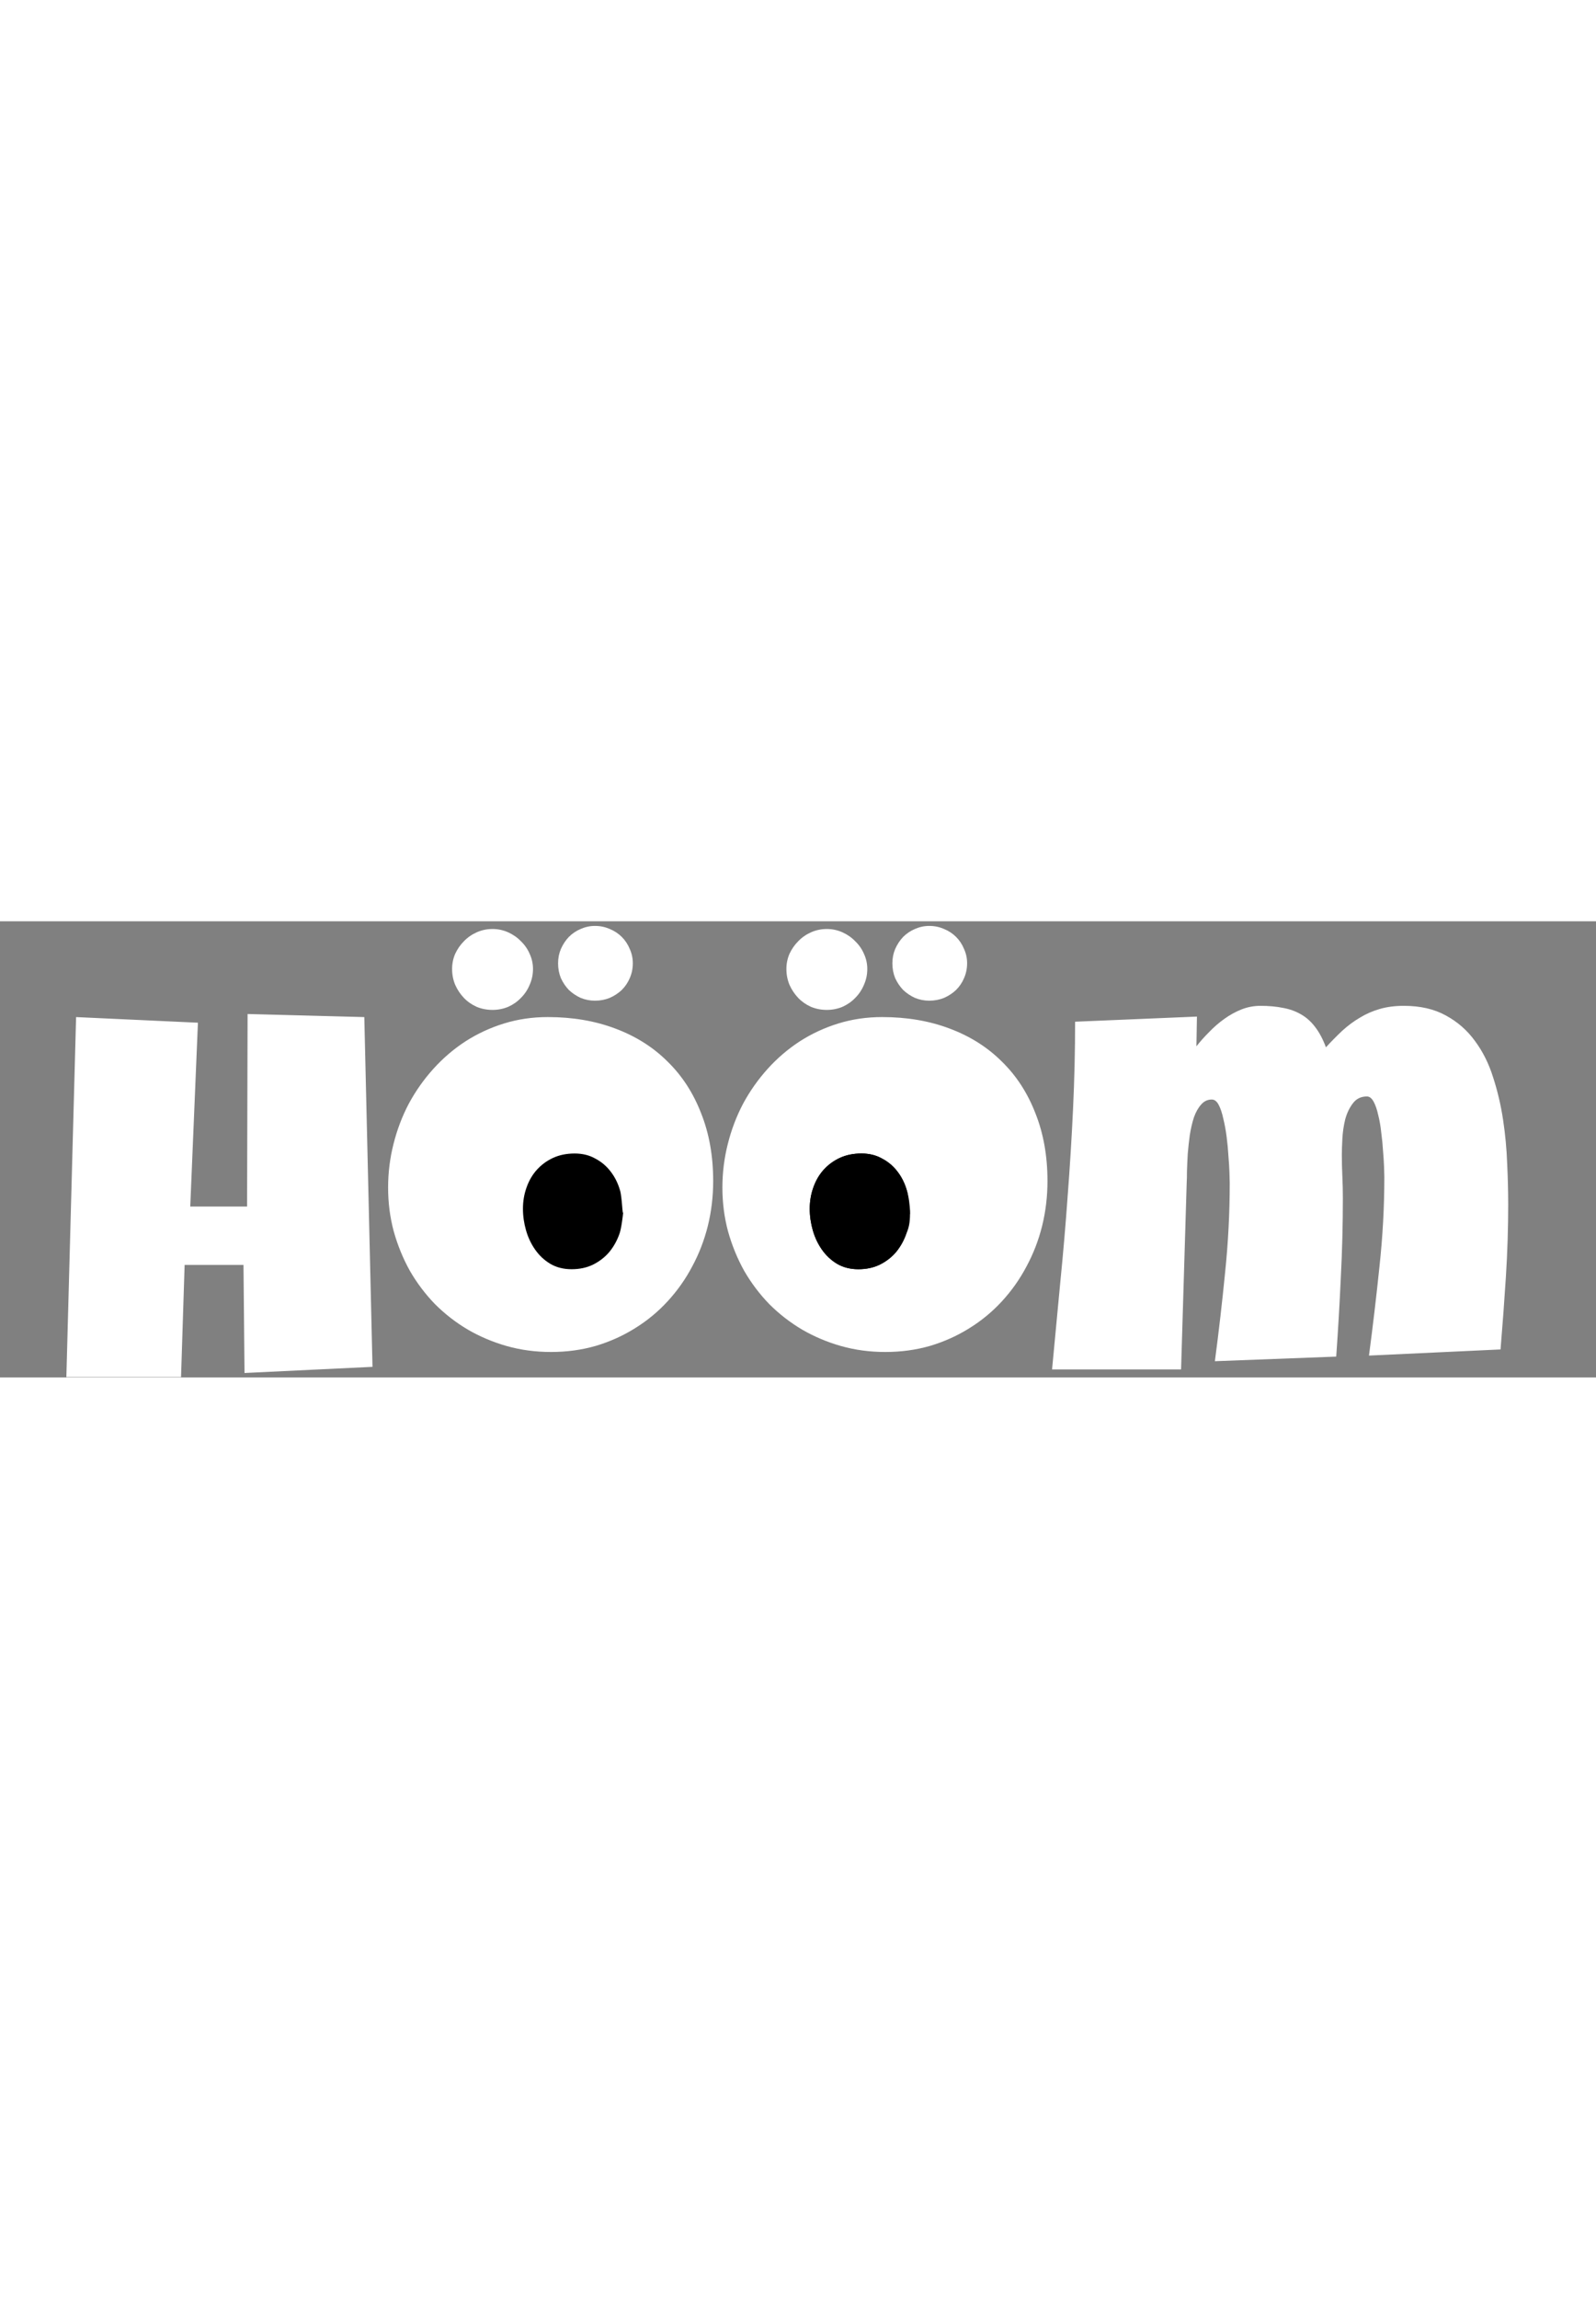 <svg
   width="95%"
   height="80mm"
   viewBox="0 20 210 60"
   version="1.1"
   xmlns="http://www.w3.org/2000/svg">
  <rect x="0" y="20" width="210" height="60" fill="#808080" stroke="none"/>
  <defs/>
  <g id="layer1-hoeoem-logo-1" style="display:inline">
    <!-- Haupt-Text -->
    <path
       d="M 49.013,78.607 32.173,79.416 32.038,65.203 h -7.746 l -0.471,14.752 H 8.732 L 10.012,32.601 26.043,33.342 25.033,57.524 h 7.477 L 32.577,32.197 47.935,32.601 Z M 93.84,54.156 c 0,2.043 -0.236,4.019 -0.707,5.928 -0.472,1.886 -1.156,3.66 -2.054,5.321 -0.876,1.662 -1.953,3.188 -3.233,4.58 -1.257,1.37 -2.683,2.548 -4.277,3.536 -1.572,0.988 -3.289,1.763 -5.153,2.324 -1.864,0.539 -3.839,0.808 -5.928,0.808 -2.021,0 -3.952,-0.258 -5.793,-0.775 -1.819,-0.516 -3.525,-1.235 -5.119,-2.156 -1.594,-0.943 -3.042,-2.066 -4.345,-3.368 -1.28,-1.325 -2.38,-2.784 -3.301,-4.378 -0.898,-1.617 -1.605,-3.345 -2.122,-5.187 -0.494,-1.841 -0.741,-3.761 -0.741,-5.759 0,-1.953 0.236,-3.862 0.707,-5.726 0.472,-1.886 1.145,-3.66 2.021,-5.321 0.898,-1.662 1.976,-3.188 3.233,-4.58 1.257,-1.392 2.661,-2.593 4.21,-3.604 1.572,-1.01 3.267,-1.796 5.086,-2.358 1.819,-0.561 3.738,-0.842 5.759,-0.842 3.256,0 6.22,0.505 8.891,1.516 2.694,1.01 4.985,2.459 6.871,4.345 1.909,1.864 3.379,4.131 4.412,6.803 1.055,2.649 1.583,5.613 1.583,8.891 z m 43.986,1.55e-4 c 0,2.043 -0.236,4.019 -0.707,5.928 -0.472,1.886 -1.156,3.66 -2.054,5.321 -0.876,1.662 -1.953,3.188 -3.233,4.58 -1.257,1.37 -2.683,2.548 -4.277,3.536 -1.572,0.988 -3.289,1.763 -5.153,2.324 -1.864,0.539 -3.839,0.808 -5.928,0.808 -2.021,0 -3.952,-0.258 -5.793,-0.775 -1.819,-0.516 -3.525,-1.235 -5.119,-2.156 -1.594,-0.943 -3.042,-2.066 -4.345,-3.368 -1.28,-1.325 -2.38,-2.784 -3.301,-4.378 -0.898,-1.617 -1.605,-3.345 -2.122,-5.187 -0.494,-1.841 -0.741,-3.761 -0.741,-5.759 0,-1.953 0.236,-3.862 0.707,-5.726 0.472,-1.886 1.145,-3.66 2.021,-5.321 0.898,-1.662 1.976,-3.188 3.233,-4.58 1.257,-1.392 2.661,-2.593 4.21,-3.604 1.572,-1.01 3.267,-1.796 5.086,-2.358 1.819,-0.561 3.738,-0.842 5.759,-0.842 3.256,0 6.22,0.505 8.891,1.516 2.694,1.01 4.985,2.459 6.871,4.345 1.909,1.864 3.379,4.131 4.412,6.803 1.055,2.649 1.583,5.613 1.583,8.891 z m 60.623,2.964 c 0,3.211 -0.101,6.41 -0.303,9.599 -0.202,3.188 -0.438,6.388 -0.707,9.599 l -17.311,0.808 c 0.516,-3.907 0.977,-7.814 1.381,-11.72 0.427,-3.929 0.64,-7.859 0.64,-11.788 0,-0.247 -0.012,-0.674 -0.035,-1.28 -0.022,-0.629 -0.067,-1.336 -0.135,-2.122 -0.045,-0.786 -0.123,-1.594 -0.236,-2.425 -0.09,-0.853 -0.224,-1.628 -0.404,-2.324 -0.157,-0.719 -0.359,-1.302 -0.606,-1.751 -0.247,-0.449 -0.539,-0.674 -0.876,-0.674 -0.786,0 -1.403,0.303 -1.852,0.909 -0.449,0.584 -0.786,1.291 -1.01,2.122 -0.202,0.831 -0.326,1.684 -0.37,2.56 -0.045,0.853 -0.067,1.549 -0.067,2.088 0,0.943 0.022,1.886 0.067,2.829 0.045,0.943 0.067,1.908 0.067,2.896 0,3.48 -0.09,6.949 -0.269,10.407 -0.157,3.458 -0.359,6.927 -0.606,10.407 l -15.964,0.606 c 0.516,-3.907 0.966,-7.802 1.347,-11.687 0.404,-3.907 0.606,-7.825 0.606,-11.754 0,-0.247 -0.012,-0.696 -0.035,-1.347 -0.022,-0.651 -0.067,-1.381 -0.135,-2.189 -0.045,-0.808 -0.123,-1.65 -0.236,-2.526 -0.113,-0.876 -0.259,-1.673 -0.438,-2.391 -0.157,-0.741 -0.359,-1.347 -0.606,-1.819 -0.247,-0.472 -0.55,-0.707 -0.909,-0.707 -0.561,0 -1.033,0.225 -1.414,0.674 -0.382,0.426 -0.696,0.988 -0.943,1.684 -0.224,0.696 -0.404,1.471 -0.539,2.324 -0.113,0.831 -0.203,1.65 -0.269,2.459 -0.045,0.808 -0.079,1.56 -0.102,2.257 0,0.674 -0.012,1.179 -0.035,1.516 l -0.741,24.586 h -16.975 c 0.359,-3.795 0.719,-7.6 1.078,-11.417 0.382,-3.817 0.707,-7.623 0.977,-11.417 0.292,-3.817 0.528,-7.634 0.707,-11.451 0.18,-3.817 0.269,-7.634 0.269,-11.451 l 16.031,-0.674 -0.067,3.907 c 0.494,-0.629 1.055,-1.257 1.684,-1.886 0.629,-0.651 1.291,-1.224 1.987,-1.718 0.719,-0.516 1.471,-0.932 2.257,-1.246 0.808,-0.314 1.639,-0.471 2.492,-0.471 1.1,0 2.088,0.09 2.964,0.269 0.876,0.157 1.661,0.438 2.358,0.842 0.719,0.404 1.347,0.966 1.886,1.684 0.539,0.696 1.01,1.583 1.414,2.661 0.719,-0.786 1.437,-1.516 2.156,-2.189 0.741,-0.674 1.516,-1.246 2.324,-1.718 0.808,-0.494 1.684,-0.876 2.627,-1.145 0.943,-0.269 1.987,-0.404 3.132,-0.404 2.178,0 4.03,0.427 5.557,1.28 1.527,0.831 2.795,1.942 3.806,3.334 1.033,1.392 1.83,2.986 2.391,4.782 0.584,1.796 1.022,3.66 1.313,5.591 0.292,1.931 0.471,3.851 0.539,5.759 0.09,1.909 0.135,3.66 0.135,5.254 z"
       fill="#fff" stroke="#fff" stroke-width="0" />
  </g>
  <g id="oben-hoeoem-logo-1">
    <!-- Ö-Pünktchen -->
    <path d="m 83.265,25.528 c 0,0.696 -0.135,1.347 -0.404,1.953 -0.247,0.584 -0.595,1.1 -1.044,1.549 -0.449,0.427 -0.977,0.775 -1.583,1.044 -0.606,0.247 -1.257,0.37 -1.953,0.37 -0.651,0 -1.28,-0.123 -1.886,-0.37 -0.584,-0.269 -1.1,-0.617 -1.549,-1.044 -0.427,-0.449 -0.775,-0.965 -1.044,-1.549 -0.247,-0.606 -0.37,-1.257 -0.37,-1.953 0,-0.674 0.123,-1.302 0.37,-1.886 0.269,-0.606 0.617,-1.134 1.044,-1.583 0.449,-0.449 0.966,-0.797 1.549,-1.044 0.606,-0.269 1.235,-0.404 1.886,-0.404 0.696,0 1.347,0.135 1.953,0.404 0.606,0.247 1.134,0.595 1.583,1.044 0.449,0.449 0.797,0.977 1.044,1.583 0.269,0.584 0.404,1.213 0.404,1.886 z m -13.135,0.741 c 0,0.741 -0.146,1.437 -0.438,2.088 -0.269,0.651 -0.651,1.224 -1.145,1.718 -0.472,0.494 -1.033,0.887 -1.684,1.179 -0.651,0.269 -1.336,0.404 -2.055,0.404 -0.741,0 -1.437,-0.135 -2.088,-0.404 -0.651,-0.292 -1.213,-0.685 -1.684,-1.179 -0.472,-0.494 -0.853,-1.067 -1.145,-1.718 -0.269,-0.651 -0.404,-1.347 -0.404,-2.088 0,-0.696 0.135,-1.358 0.404,-1.987 0.292,-0.629 0.674,-1.179 1.145,-1.65 0.472,-0.494 1.033,-0.887 1.684,-1.179 0.651,-0.292 1.347,-0.438 2.088,-0.438 0.719,0 1.403,0.146 2.055,0.438 0.651,0.292 1.212,0.685 1.684,1.179 0.494,0.472 0.876,1.022 1.145,1.65 0.292,0.629 0.438,1.291 0.438,1.987 z m 57.121,-0.741 c 0,0.696 -0.135,1.347 -0.404,1.953 -0.247,0.584 -0.595,1.1 -1.044,1.549 -0.449,0.427 -0.977,0.775 -1.583,1.044 -0.606,0.247 -1.257,0.37 -1.953,0.37 -0.651,0 -1.28,-0.123 -1.886,-0.37 -0.584,-0.269 -1.1,-0.617 -1.549,-1.044 -0.427,-0.449 -0.775,-0.965 -1.044,-1.549 -0.247,-0.606 -0.37,-1.257 -0.37,-1.953 0,-0.674 0.123,-1.302 0.37,-1.886 0.269,-0.606 0.617,-1.134 1.044,-1.583 0.449,-0.449 0.966,-0.797 1.549,-1.044 0.606,-0.269 1.235,-0.404 1.886,-0.404 0.696,0 1.347,0.135 1.953,0.404 0.606,0.247 1.134,0.595 1.583,1.044 0.449,0.449 0.797,0.977 1.044,1.583 0.269,0.584 0.404,1.213 0.404,1.886 z m -13.135,0.741 c 0,0.741 -0.146,1.437 -0.438,2.088 -0.269,0.651 -0.651,1.224 -1.145,1.718 -0.472,0.494 -1.033,0.887 -1.684,1.179 -0.651,0.269 -1.336,0.404 -2.054,0.404 -0.741,0 -1.437,-0.135 -2.088,-0.404 -0.651,-0.292 -1.212,-0.685 -1.684,-1.179 -0.472,-0.494 -0.853,-1.067 -1.145,-1.718 -0.269,-0.651 -0.404,-1.347 -0.404,-2.088 0,-0.696 0.135,-1.358 0.404,-1.987 0.292,-0.629 0.674,-1.179 1.145,-1.65 0.472,-0.494 1.033,-0.887 1.684,-1.179 0.651,-0.292 1.347,-0.438 2.088,-0.438 0.719,0 1.403,0.146 2.054,0.438 0.651,0.292 1.213,0.685 1.684,1.179 0.494,0.472 0.876,1.022 1.145,1.65 0.292,0.629 0.438,1.291 0.438,1.987 z" fill="#fff" stroke="none" />
  </g>
  <g id="innen-hoeoem-logo-1">
    <!-- Augen -->
    <path d="m 82.011,58.157 c -0.107,0.96 -0.146,-1.897 -0.438,-2.795 -0.269,-0.921 -0.674,-1.729 -1.212,-2.425 -0.539,-0.719 -1.213,-1.291 -2.021,-1.718 -0.786,-0.449 -1.695,-0.674 -2.728,-0.674 -1.055,0 -1.998,0.191 -2.829,0.572 -0.831,0.382 -1.549,0.909 -2.156,1.583 -0.584,0.651 -1.033,1.426 -1.347,2.324 -0.314,0.876 -0.471,1.807 -0.471,2.795 0,0.943 0.135,1.886 0.404,2.829 0.269,0.943 0.674,1.796 1.212,2.56 0.539,0.763 1.201,1.381 1.987,1.852 0.808,0.472 1.74,0.707 2.795,0.707 1.055,0 1.998,-0.202 2.829,-0.606 0.853,-0.427 1.572,-0.988 2.156,-1.684 0.584,-0.719 1.033,-1.538 1.347,-2.459 0.314,-0.921 0.58,-3.845 0.471,-2.863 z m 37.736,1.31e-4 c -0.038,-0.711 -0.146,-1.897 -0.438,-2.795 -0.269,-0.921 -0.674,-1.729 -1.212,-2.425 -0.539,-0.719 -1.213,-1.291 -2.021,-1.718 -0.786,-0.449 -1.695,-0.674 -2.728,-0.674 -1.055,0 -1.998,0.191 -2.829,0.572 -0.831,0.382 -1.549,0.909 -2.156,1.583 -0.584,0.651 -1.033,1.426 -1.347,2.324 -0.314,0.876 -0.471,1.807 -0.471,2.795 0,0.943 0.135,1.886 0.404,2.829 0.269,0.943 0.674,1.796 1.212,2.56 0.539,0.763 1.201,1.381 1.987,1.852 0.808,0.472 1.74,0.707 2.795,0.707 1.055,0 1.998,-0.202 2.829,-0.606 0.853,-0.427 1.572,-0.988 2.156,-1.684 0.584,-0.719 1.033,-1.538 1.347,-2.459 0.435,-0.922 0.467,-1.87 0.471,-2.863 z" fill="#000" stroke="#000" stroke-width="0" />
    <path d="m 119.747,58.157 c -0.107,0.96 -0.146,-1.897 -0.438,-2.795 -0.269,-0.921 -0.674,-1.729 -1.212,-2.425 -0.539,-0.719 -1.213,-1.291 -2.021,-1.718 -0.786,-0.449 -1.695,-0.674 -2.728,-0.674 -1.055,0 -1.998,0.191 -2.829,0.572 -0.831,0.382 -1.549,0.909 -2.156,1.583 -0.584,0.651 -1.033,1.426 -1.347,2.324 -0.314,0.876 -0.471,1.807 -0.471,2.795 0,0.943 0.135,1.886 0.404,2.829 0.269,0.943 0.674,1.796 1.212,2.56 0.539,0.763 1.201,1.381 1.987,1.852 0.808,0.472 1.74,0.707 2.795,0.707 1.055,0 1.998,-0.202 2.829,-0.606 0.853,-0.427 1.572,-0.988 2.156,-1.684 0.584,-0.719 1.033,-1.538 1.347,-2.459 0.314,-0.921 0.58,-3.845 0.471,-2.863 z" fill="#000" stroke="#000" stroke-width="0" />
  </g>
</svg>
